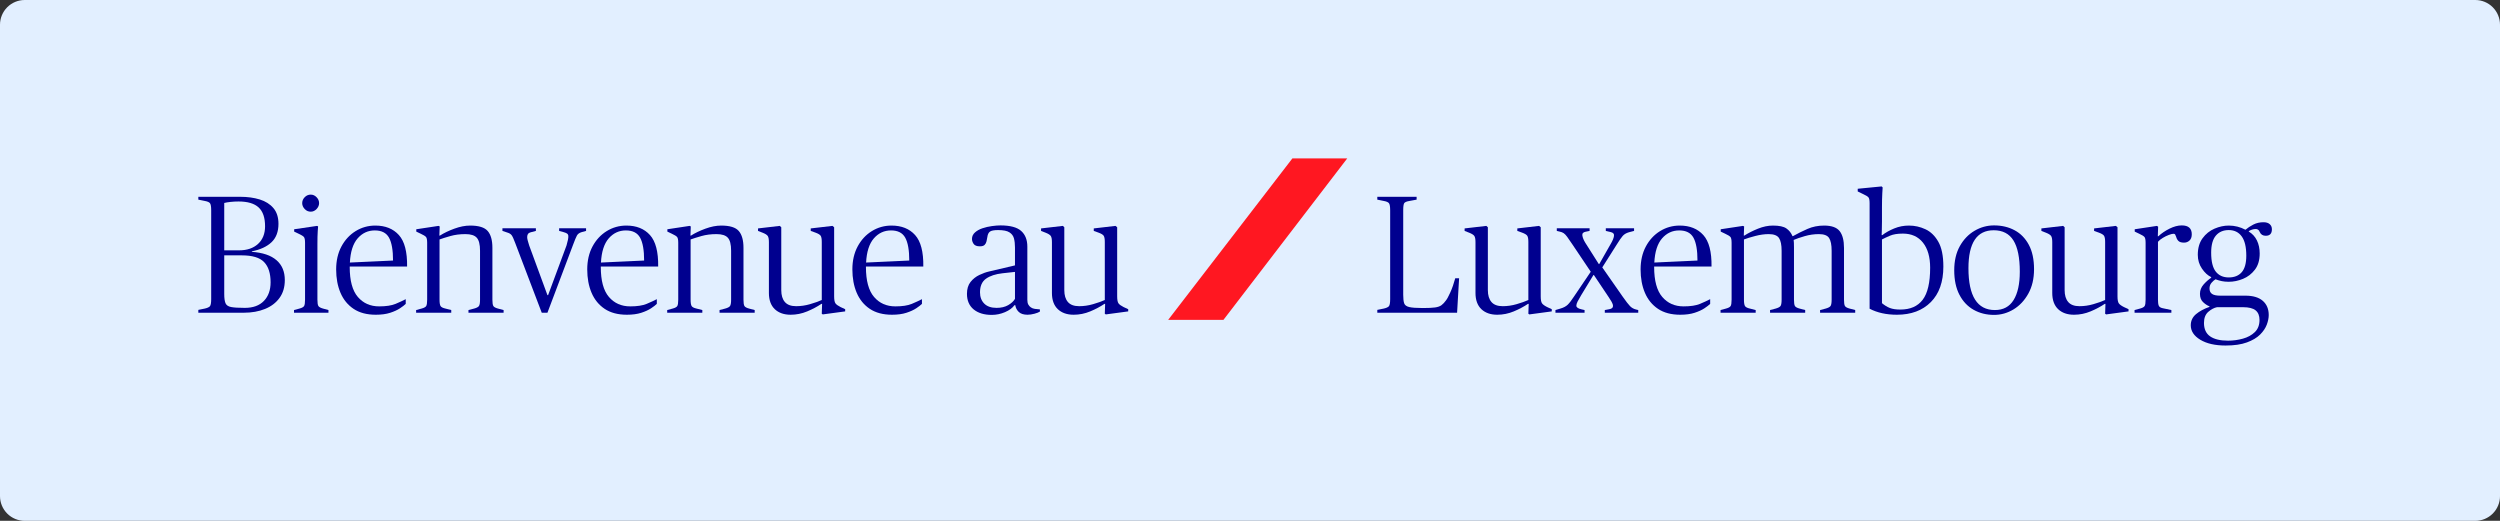 <svg xmlns="http://www.w3.org/2000/svg" xmlns:xlink="http://www.w3.org/1999/xlink" width="1920" zoomAndPan="magnify" viewBox="0 0 1440 300" height="400" preserveAspectRatio="xMidYMid meet" version="1.2"><rect x="0" y="0" width="1440" height="300" fill="#333333" stroke="none"/><defs><clipPath id="2eea11d8b1"><path d="M 14.25 0 L 1425.75 0 C 1429.527 0 1433.152 1.5 1435.824 4.172 C 1438.5 6.848 1440 10.469 1440 14.25 L 1440 285.75 C 1440 289.531 1438.5 293.152 1435.824 295.828 C 1433.152 298.5 1429.527 300 1425.75 300 L 14.25 300 C 10.469 300 6.848 298.5 4.172 295.828 C 1.5 293.152 0 289.531 0 285.75 L 0 14.25 C 0 10.469 1.5 6.848 4.172 4.172 C 6.848 1.5 10.469 0 14.25 0 Z M 14.25 0 "/></clipPath><clipPath id="09b74d7393"><path d="M 672.684 91.254 L 776 91.254 L 776 184.254 L 672.684 184.254 Z M 672.684 91.254 "/></clipPath></defs><g id="f89b9e9548"><g clip-rule="nonzero" clip-path="url(#2eea11d8b1)"><rect x="0" width="1440" y="0" height="300" style="fill:#e2efff;fill-opacity:1;stroke:none;"/></g><g style="fill:#00008f;fill-opacity:1;"><g transform="translate(111.631, 180.131)"><path style="stroke:none" d="M 29.391 -2.797 C 34.141 -2.797 37.801 -4.129 40.375 -6.797 C 42.945 -9.461 44.234 -13.039 44.234 -17.531 C 44.234 -22.676 42.992 -26.547 40.516 -29.141 C 38.047 -31.742 33.758 -33.047 27.656 -33.047 L 17.531 -33.047 L 17.531 -10.797 C 17.531 -8.422 17.77 -6.656 18.25 -5.5 C 18.738 -4.344 19.816 -3.602 21.484 -3.281 C 23.16 -2.957 25.797 -2.797 29.391 -2.797 Z M 17.531 -35.938 L 26.109 -35.938 C 30.672 -35.938 34.301 -37.172 37 -39.641 C 39.695 -42.117 41.047 -45.508 41.047 -49.812 C 41.047 -54.758 39.805 -58.375 37.328 -60.656 C 34.859 -62.938 30.992 -64.078 25.734 -64.078 C 24.191 -64.078 22.664 -63.992 21.156 -63.828 C 19.645 -63.672 18.438 -63.469 17.531 -63.219 Z M 2.609 -66.781 L 26.594 -66.781 C 30.895 -66.781 34.695 -66.266 38 -65.234 C 41.312 -64.203 43.93 -62.547 45.859 -60.266 C 47.797 -57.992 48.766 -54.961 48.766 -51.172 C 48.766 -46.672 47.43 -43.148 44.766 -40.609 C 42.098 -38.078 38.32 -36.328 33.438 -35.359 L 33.438 -35.078 C 39.727 -34.629 44.461 -33.02 47.641 -30.25 C 50.828 -27.488 52.422 -23.672 52.422 -18.797 C 52.422 -14.742 51.406 -11.32 49.375 -8.531 C 47.352 -5.738 44.562 -3.617 41 -2.172 C 37.438 -0.723 33.375 0 28.812 0 L 2.609 0 L 2.609 -1.641 L 6.359 -2.406 C 7.773 -2.727 8.738 -3.16 9.25 -3.703 C 9.758 -4.254 10.016 -5.625 10.016 -7.812 L 10.016 -58.969 C 10.016 -61.156 9.773 -62.535 9.297 -63.109 C 8.816 -63.691 7.836 -64.113 6.359 -64.375 L 2.609 -65.141 Z M 2.609 -66.781 "/></g></g><g style="fill:#00008f;fill-opacity:1;"><g transform="translate(167.129, 180.131)"><path style="stroke:none" d="M 2.219 0 L 2.219 -1.547 L 5.391 -2.406 C 6.805 -2.789 7.691 -3.285 8.047 -3.891 C 8.398 -4.504 8.578 -5.711 8.578 -7.516 L 8.578 -40.281 C 8.578 -42.008 8.352 -43.129 7.906 -43.641 C 7.457 -44.16 6.461 -44.773 4.922 -45.484 L 2.312 -46.734 L 2.312 -48.078 L 15.516 -50.016 L 16.094 -49.719 C 16.094 -49.719 16.023 -48.816 15.891 -47.016 C 15.766 -45.223 15.703 -42.719 15.703 -39.5 L 15.703 -7.516 C 15.703 -5.648 15.895 -4.426 16.281 -3.844 C 16.664 -3.27 17.535 -2.789 18.891 -2.406 L 22.062 -1.547 L 22.062 0 Z M 11.859 -58.203 C 10.504 -58.203 9.344 -58.711 8.375 -59.734 C 7.414 -60.766 6.938 -61.891 6.938 -63.109 C 6.938 -64.398 7.414 -65.539 8.375 -66.531 C 9.344 -67.531 10.504 -68.031 11.859 -68.031 C 13.141 -68.031 14.258 -67.531 15.219 -66.531 C 16.188 -65.539 16.672 -64.398 16.672 -63.109 C 16.672 -61.891 16.188 -60.766 15.219 -59.734 C 14.258 -58.711 13.141 -58.203 11.859 -58.203 Z M 11.859 -58.203 "/></g></g><g style="fill:#00008f;fill-opacity:1;"><g transform="translate(190.735, 180.131)"><path style="stroke:none" d="M 25.734 1.156 C 20.586 1.156 16.328 0.031 12.953 -2.219 C 9.586 -4.469 7.066 -7.551 5.391 -11.469 C 3.723 -15.383 2.891 -19.879 2.891 -24.953 C 2.891 -29.961 3.898 -34.363 5.922 -38.156 C 7.953 -41.945 10.68 -44.898 14.109 -47.016 C 17.547 -49.141 21.32 -50.203 25.438 -50.203 C 31.219 -50.203 35.742 -48.383 39.016 -44.75 C 42.297 -41.125 43.875 -35.07 43.75 -26.594 L 10.703 -26.594 L 10.703 -26.312 C 10.703 -18.469 12.258 -12.727 15.375 -9.094 C 18.488 -5.469 22.582 -3.656 27.656 -3.656 C 31.633 -3.656 34.781 -4.133 37.094 -5.094 C 39.406 -6.062 41.363 -6.969 42.969 -7.812 L 42.969 -5.109 C 42.27 -4.398 41.164 -3.547 39.656 -2.547 C 38.145 -1.555 36.25 -0.691 33.969 0.047 C 31.688 0.785 28.941 1.156 25.734 1.156 Z M 25.156 -47.406 C 21.227 -47.406 17.93 -45.879 15.266 -42.828 C 12.609 -39.773 11.117 -35.133 10.797 -28.906 L 35.656 -30.062 C 35.656 -36.039 34.883 -40.426 33.344 -43.219 C 31.801 -46.008 29.07 -47.406 25.156 -47.406 Z M 25.156 -47.406 "/></g></g><g style="fill:#00008f;fill-opacity:1;"><g transform="translate(237.466, 180.131)"><path style="stroke:none" d="M 46.156 -37.391 L 46.156 -7.516 C 46.156 -5.711 46.332 -4.504 46.688 -3.891 C 47.039 -3.285 47.926 -2.789 49.344 -2.406 L 52.609 -1.547 L 52.609 0 L 32.375 0 L 32.375 -1.547 L 35.656 -2.406 C 37.062 -2.789 37.973 -3.27 38.391 -3.844 C 38.816 -4.426 39.031 -5.648 39.031 -7.516 L 39.031 -35.75 C 39.031 -39.344 38.398 -41.828 37.141 -43.203 C 35.891 -44.586 33.723 -45.281 30.641 -45.281 C 27.43 -45.281 24.539 -44.91 21.969 -44.172 C 19.395 -43.441 17.305 -42.785 15.703 -42.203 L 15.703 -7.516 C 15.703 -5.648 15.91 -4.41 16.328 -3.797 C 16.742 -3.191 17.66 -2.727 19.078 -2.406 L 22.453 -1.547 L 22.453 0 L 2.219 0 L 2.219 -1.547 L 5.391 -2.406 C 6.805 -2.789 7.691 -3.285 8.047 -3.891 C 8.398 -4.504 8.578 -5.711 8.578 -7.516 L 8.578 -40.281 C 8.578 -42.008 8.352 -43.129 7.906 -43.641 C 7.457 -44.16 6.461 -44.773 4.922 -45.484 L 2.312 -46.734 L 2.312 -48.078 L 15.125 -50.016 L 15.797 -49.719 L 15.609 -44.422 L 15.906 -44.422 C 18.219 -45.898 20.992 -47.234 24.234 -48.422 C 27.473 -49.609 30.508 -50.203 33.344 -50.203 C 38.289 -50.203 41.66 -49.156 43.453 -47.062 C 45.254 -44.977 46.156 -41.754 46.156 -37.391 Z M 46.156 -37.391 "/></g></g><g style="fill:#00008f;fill-opacity:1;"><g transform="translate(290.17, 180.131)"><path style="stroke:none" d="M 21.875 0 L 6.547 -40.281 C 5.711 -42.531 5.039 -43.988 4.531 -44.656 C 4.02 -45.332 3.219 -45.832 2.125 -46.156 L -0.766 -47.125 L -0.766 -48.656 L 18.5 -48.656 L 18.5 -47.125 L 15.906 -46.438 C 14.875 -46.188 14.211 -45.816 13.922 -45.328 C 13.629 -44.848 13.484 -44.254 13.484 -43.547 C 13.484 -42.91 13.613 -42.172 13.875 -41.328 C 14.133 -40.492 14.391 -39.629 14.641 -38.734 L 25.156 -10.125 L 25.531 -10.125 L 36.141 -38.734 C 36.91 -41.305 37.258 -43.141 37.188 -44.234 C 37.125 -44.867 36.867 -45.332 36.422 -45.625 C 35.973 -45.914 35.301 -46.188 34.406 -46.438 L 31.891 -47.125 L 31.891 -48.656 L 47.406 -48.656 L 47.406 -47.125 L 44.906 -46.438 C 43.551 -46.051 42.617 -45.375 42.109 -44.406 C 41.598 -43.445 40.891 -41.75 39.984 -39.312 L 25.156 0 Z M 21.875 0 "/></g></g><g style="fill:#00008f;fill-opacity:1;"><g transform="translate(335.359, 180.131)"><path style="stroke:none" d="M 25.734 1.156 C 20.586 1.156 16.328 0.031 12.953 -2.219 C 9.586 -4.469 7.066 -7.551 5.391 -11.469 C 3.723 -15.383 2.891 -19.879 2.891 -24.953 C 2.891 -29.961 3.898 -34.363 5.922 -38.156 C 7.953 -41.945 10.68 -44.898 14.109 -47.016 C 17.547 -49.141 21.32 -50.203 25.438 -50.203 C 31.219 -50.203 35.742 -48.383 39.016 -44.75 C 42.297 -41.125 43.875 -35.07 43.75 -26.594 L 10.703 -26.594 L 10.703 -26.312 C 10.703 -18.469 12.258 -12.727 15.375 -9.094 C 18.488 -5.469 22.582 -3.656 27.656 -3.656 C 31.633 -3.656 34.781 -4.133 37.094 -5.094 C 39.406 -6.062 41.363 -6.969 42.969 -7.812 L 42.969 -5.109 C 42.27 -4.398 41.164 -3.547 39.656 -2.547 C 38.145 -1.555 36.25 -0.691 33.969 0.047 C 31.688 0.785 28.941 1.156 25.734 1.156 Z M 25.156 -47.406 C 21.227 -47.406 17.93 -45.879 15.266 -42.828 C 12.609 -39.773 11.117 -35.133 10.797 -28.906 L 35.656 -30.062 C 35.656 -36.039 34.883 -40.426 33.344 -43.219 C 31.801 -46.008 29.07 -47.406 25.156 -47.406 Z M 25.156 -47.406 "/></g></g><g style="fill:#00008f;fill-opacity:1;"><g transform="translate(382.089, 180.131)"><path style="stroke:none" d="M 46.156 -37.391 L 46.156 -7.516 C 46.156 -5.711 46.332 -4.504 46.688 -3.891 C 47.039 -3.285 47.926 -2.789 49.344 -2.406 L 52.609 -1.547 L 52.609 0 L 32.375 0 L 32.375 -1.547 L 35.656 -2.406 C 37.062 -2.789 37.973 -3.27 38.391 -3.844 C 38.816 -4.426 39.031 -5.648 39.031 -7.516 L 39.031 -35.75 C 39.031 -39.344 38.398 -41.828 37.141 -43.203 C 35.891 -44.586 33.723 -45.281 30.641 -45.281 C 27.43 -45.281 24.539 -44.91 21.969 -44.172 C 19.395 -43.441 17.305 -42.785 15.703 -42.203 L 15.703 -7.516 C 15.703 -5.648 15.91 -4.41 16.328 -3.797 C 16.742 -3.191 17.66 -2.727 19.078 -2.406 L 22.453 -1.547 L 22.453 0 L 2.219 0 L 2.219 -1.547 L 5.391 -2.406 C 6.805 -2.789 7.691 -3.285 8.047 -3.891 C 8.398 -4.504 8.578 -5.711 8.578 -7.516 L 8.578 -40.281 C 8.578 -42.008 8.352 -43.129 7.906 -43.641 C 7.457 -44.16 6.461 -44.773 4.922 -45.484 L 2.312 -46.734 L 2.312 -48.078 L 15.125 -50.016 L 15.797 -49.719 L 15.609 -44.422 L 15.906 -44.422 C 18.219 -45.898 20.992 -47.234 24.234 -48.422 C 27.473 -49.609 30.508 -50.203 33.344 -50.203 C 38.289 -50.203 41.66 -49.156 43.453 -47.062 C 45.254 -44.977 46.156 -41.754 46.156 -37.391 Z M 46.156 -37.391 "/></g></g><g style="fill:#00008f;fill-opacity:1;"><g transform="translate(434.793, 180.131)"><path style="stroke:none" d="M 20.625 1.156 C 16.77 1.156 13.719 0.082 11.469 -2.062 C 9.219 -4.219 8.094 -7.32 8.094 -11.375 L 8.094 -40.656 C 8.094 -42.395 7.867 -43.582 7.422 -44.219 C 6.973 -44.863 6.008 -45.477 4.531 -46.062 L 1.828 -47.125 L 1.828 -48.562 L 14.359 -50.016 L 15.219 -49.234 L 15.219 -13.016 C 15.219 -10.055 15.91 -7.773 17.297 -6.172 C 18.68 -4.566 20.848 -3.766 23.797 -3.766 C 26.43 -3.766 29.082 -4.148 31.75 -4.922 C 34.414 -5.691 36.68 -6.492 38.547 -7.328 L 38.547 -40.766 C 38.547 -42.492 38.336 -43.676 37.922 -44.312 C 37.504 -44.957 36.488 -45.57 34.875 -46.156 L 32.188 -47.125 L 32.188 -48.562 L 44.703 -50.016 L 45.672 -49.234 L 45.672 -9.438 C 45.672 -7.445 45.926 -6.098 46.438 -5.391 C 46.957 -4.691 47.926 -3.988 49.344 -3.281 L 52.031 -2.031 L 52.031 -0.766 L 39.125 0.969 L 38.547 0.578 L 38.734 -5.109 L 38.344 -5.109 C 35.969 -3.504 33.238 -2.055 30.156 -0.766 C 27.07 0.516 23.895 1.156 20.625 1.156 Z M 20.625 1.156 "/></g></g><g style="fill:#00008f;fill-opacity:1;"><g transform="translate(488.076, 180.131)"><path style="stroke:none" d="M 25.734 1.156 C 20.586 1.156 16.328 0.031 12.953 -2.219 C 9.586 -4.469 7.066 -7.551 5.391 -11.469 C 3.723 -15.383 2.891 -19.879 2.891 -24.953 C 2.891 -29.961 3.898 -34.363 5.922 -38.156 C 7.953 -41.945 10.68 -44.898 14.109 -47.016 C 17.547 -49.141 21.32 -50.203 25.438 -50.203 C 31.219 -50.203 35.742 -48.383 39.016 -44.75 C 42.297 -41.125 43.875 -35.07 43.75 -26.594 L 10.703 -26.594 L 10.703 -26.312 C 10.703 -18.469 12.258 -12.727 15.375 -9.094 C 18.488 -5.469 22.582 -3.656 27.656 -3.656 C 31.633 -3.656 34.781 -4.133 37.094 -5.094 C 39.406 -6.062 41.363 -6.969 42.969 -7.812 L 42.969 -5.109 C 42.27 -4.398 41.164 -3.547 39.656 -2.547 C 38.145 -1.555 36.25 -0.691 33.969 0.047 C 31.688 0.785 28.941 1.156 25.734 1.156 Z M 25.156 -47.406 C 21.227 -47.406 17.93 -45.879 15.266 -42.828 C 12.609 -39.773 11.117 -35.133 10.797 -28.906 L 35.656 -30.062 C 35.656 -36.039 34.883 -40.426 33.344 -43.219 C 31.801 -46.008 29.07 -47.406 25.156 -47.406 Z M 25.156 -47.406 "/></g></g><g style="fill:#00008f;fill-opacity:1;"><g transform="translate(534.806, 180.131)"><path style="stroke:none" d=""/></g></g><g style="fill:#00008f;fill-opacity:1;"><g transform="translate(554.751, 180.131)"><path style="stroke:none" d="M 16.484 1.25 C 12.109 1.25 8.633 0.191 6.062 -1.922 C 3.5 -4.047 2.219 -7.035 2.219 -10.891 C 2.219 -13.711 2.906 -15.988 4.281 -17.719 C 5.664 -19.457 7.367 -20.805 9.391 -21.766 C 11.422 -22.734 13.332 -23.41 15.125 -23.797 L 29.875 -27.266 L 29.875 -37.578 C 29.875 -39.566 29.68 -41.301 29.297 -42.781 C 28.91 -44.258 28.039 -45.43 26.688 -46.297 C 25.344 -47.172 23.16 -47.609 20.141 -47.609 C 17.828 -47.609 16.27 -47.316 15.469 -46.734 C 14.664 -46.148 14.164 -45.125 13.969 -43.656 C 13.844 -42.812 13.68 -41.973 13.484 -41.141 C 13.297 -40.305 12.926 -39.613 12.375 -39.062 C 11.832 -38.52 10.922 -38.25 9.641 -38.25 C 7.898 -38.25 6.707 -38.711 6.062 -39.641 C 5.426 -40.578 5.109 -41.531 5.109 -42.5 C 5.109 -43.969 5.688 -45.219 6.844 -46.25 C 8 -47.281 9.441 -48.082 11.172 -48.656 C 12.91 -49.238 14.711 -49.656 16.578 -49.906 C 18.441 -50.164 20.078 -50.297 21.484 -50.297 C 27.078 -50.297 31.062 -49.234 33.438 -47.109 C 35.812 -44.992 37 -41.977 37 -38.062 L 37 -7.422 C 37 -6.266 37.191 -5.348 37.578 -4.672 C 37.961 -3.992 38.445 -3.461 39.031 -3.078 C 39.664 -2.629 40.414 -2.344 41.281 -2.219 C 42.156 -2.094 43.141 -1.992 44.234 -1.922 L 44.234 -0.672 C 43.586 -0.223 42.539 0.191 41.094 0.578 C 39.645 0.961 38.312 1.156 37.094 1.156 C 34.844 1.156 33.156 0.609 32.031 -0.484 C 30.914 -1.578 30.258 -2.863 30.062 -4.344 L 29.578 -4.344 C 28.422 -2.727 26.602 -1.391 24.125 -0.328 C 21.656 0.723 19.109 1.25 16.484 1.25 Z M 19.266 -2.797 C 21.898 -2.797 24.133 -3.32 25.969 -4.375 C 27.801 -5.438 29.102 -6.645 29.875 -8 L 29.875 -23.516 L 22.734 -22.734 C 18.691 -22.285 15.516 -21.242 13.203 -19.609 C 10.891 -17.973 9.734 -15.352 9.734 -11.75 C 9.734 -9.051 10.551 -6.883 12.188 -5.25 C 13.82 -3.613 16.18 -2.797 19.266 -2.797 Z M 19.266 -2.797 "/></g></g><g style="fill:#00008f;fill-opacity:1;"><g transform="translate(597.82, 180.131)"><path style="stroke:none" d="M 20.625 1.156 C 16.77 1.156 13.719 0.082 11.469 -2.062 C 9.219 -4.219 8.094 -7.32 8.094 -11.375 L 8.094 -40.656 C 8.094 -42.395 7.867 -43.582 7.422 -44.219 C 6.973 -44.863 6.008 -45.477 4.531 -46.062 L 1.828 -47.125 L 1.828 -48.562 L 14.359 -50.016 L 15.219 -49.234 L 15.219 -13.016 C 15.219 -10.055 15.91 -7.773 17.297 -6.172 C 18.68 -4.566 20.848 -3.766 23.797 -3.766 C 26.43 -3.766 29.082 -4.148 31.75 -4.922 C 34.414 -5.691 36.68 -6.492 38.547 -7.328 L 38.547 -40.766 C 38.547 -42.492 38.336 -43.676 37.922 -44.312 C 37.504 -44.957 36.488 -45.57 34.875 -46.156 L 32.188 -47.125 L 32.188 -48.562 L 44.703 -50.016 L 45.672 -49.234 L 45.672 -9.438 C 45.672 -7.445 45.926 -6.098 46.438 -5.391 C 46.957 -4.691 47.926 -3.988 49.344 -3.281 L 52.031 -2.031 L 52.031 -0.766 L 39.125 0.969 L 38.547 0.578 L 38.734 -5.109 L 38.344 -5.109 C 35.969 -3.504 33.238 -2.055 30.156 -0.766 C 27.07 0.516 23.895 1.156 20.625 1.156 Z M 20.625 1.156 "/></g></g><g style="fill:#00008f;fill-opacity:1;"><g transform="translate(651.103, 180.131)"><path style="stroke:none" d=""/></g></g><g style="fill:#00008f;fill-opacity:1;"><g transform="translate(671.048, 180.131)"><path style="stroke:none" d=""/></g></g><g style="fill:#00008f;fill-opacity:1;"><g transform="translate(690.993, 180.131)"><path style="stroke:none" d=""/></g></g><g style="fill:#00008f;fill-opacity:1;"><g transform="translate(710.938, 180.131)"><path style="stroke:none" d=""/></g></g><g style="fill:#00008f;fill-opacity:1;"><g transform="translate(730.882, 180.131)"><path style="stroke:none" d=""/></g></g><g style="fill:#00008f;fill-opacity:1;"><g transform="translate(750.827, 180.131)"><path style="stroke:none" d=""/></g></g><g style="fill:#00008f;fill-opacity:1;"><g transform="translate(770.772, 180.131)"><path style="stroke:none" d=""/></g></g><g style="fill:#00008f;fill-opacity:1;"><g transform="translate(790.721, 180.131)"><path style="stroke:none" d="M 48.562 0 L 2.609 0 L 2.609 -1.641 L 6.359 -2.406 C 7.773 -2.727 8.738 -3.16 9.25 -3.703 C 9.758 -4.254 10.016 -5.625 10.016 -7.812 L 10.016 -58.969 C 10.016 -61.156 9.773 -62.535 9.297 -63.109 C 8.816 -63.691 7.836 -64.113 6.359 -64.375 L 2.609 -65.141 L 2.609 -66.781 L 25.25 -66.781 L 25.25 -65.141 L 21.109 -64.375 C 19.492 -64.113 18.492 -63.691 18.109 -63.109 C 17.723 -62.535 17.531 -61.156 17.531 -58.969 L 17.531 -10.406 C 17.531 -8.219 17.707 -6.578 18.062 -5.484 C 18.414 -4.398 19.379 -3.664 20.953 -3.281 C 22.523 -2.895 25.145 -2.703 28.812 -2.703 C 31.895 -2.703 34.238 -2.812 35.844 -3.031 C 37.445 -3.258 38.68 -3.691 39.547 -4.328 C 40.422 -4.973 41.273 -5.875 42.109 -7.031 C 42.754 -7.801 43.602 -9.359 44.656 -11.703 C 45.719 -14.047 46.664 -16.758 47.5 -19.844 L 49.719 -19.844 Z M 48.562 0 "/></g></g><g style="fill:#00008f;fill-opacity:1;"><g transform="translate(841.787, 180.131)"><path style="stroke:none" d="M 20.625 1.156 C 16.77 1.156 13.719 0.082 11.469 -2.062 C 9.219 -4.219 8.094 -7.32 8.094 -11.375 L 8.094 -40.656 C 8.094 -42.395 7.867 -43.582 7.422 -44.219 C 6.973 -44.863 6.008 -45.477 4.531 -46.062 L 1.828 -47.125 L 1.828 -48.562 L 14.359 -50.016 L 15.219 -49.234 L 15.219 -13.016 C 15.219 -10.055 15.91 -7.773 17.297 -6.172 C 18.68 -4.566 20.848 -3.766 23.797 -3.766 C 26.43 -3.766 29.082 -4.148 31.75 -4.922 C 34.414 -5.691 36.68 -6.492 38.547 -7.328 L 38.547 -40.766 C 38.547 -42.492 38.336 -43.676 37.922 -44.312 C 37.504 -44.957 36.488 -45.57 34.875 -46.156 L 32.188 -47.125 L 32.188 -48.562 L 44.703 -50.016 L 45.672 -49.234 L 45.672 -9.438 C 45.672 -7.445 45.926 -6.098 46.438 -5.391 C 46.957 -4.691 47.926 -3.988 49.344 -3.281 L 52.031 -2.031 L 52.031 -0.766 L 39.125 0.969 L 38.547 0.578 L 38.734 -5.109 L 38.344 -5.109 C 35.969 -3.504 33.238 -2.055 30.156 -0.766 C 27.07 0.516 23.895 1.156 20.625 1.156 Z M 20.625 1.156 "/></g></g><g style="fill:#00008f;fill-opacity:1;"><g transform="translate(895.069, 180.131)"><path style="stroke:none" d="M 0.875 0 L 0.875 -1.547 L 3.766 -2.406 C 5.555 -2.926 6.945 -3.664 7.938 -4.625 C 8.938 -5.594 10.145 -7.164 11.562 -9.344 L 21.203 -23.609 L 10.594 -39.406 C 9.312 -41.332 8.316 -42.773 7.609 -43.734 C 6.898 -44.703 6.238 -45.395 5.625 -45.812 C 5.02 -46.227 4.238 -46.535 3.281 -46.734 L 1.641 -47.125 L 1.641 -48.656 L 20.531 -48.656 L 20.531 -47.125 L 18.219 -46.641 C 16.801 -46.379 16.188 -45.641 16.375 -44.422 C 16.57 -43.203 17.117 -41.852 18.016 -40.375 L 25.828 -28.047 L 26.109 -28.047 L 32.953 -40.078 C 33.848 -41.617 34.391 -42.984 34.578 -44.172 C 34.773 -45.367 34.172 -46.125 32.766 -46.438 L 29.875 -47.125 L 29.875 -48.656 L 46.156 -48.656 L 46.156 -47.125 L 43.172 -46.344 C 41.629 -45.895 40.438 -45.188 39.594 -44.219 C 38.758 -43.258 37.609 -41.594 36.141 -39.219 L 27.844 -26.109 L 39.609 -9.25 C 41.461 -6.613 42.867 -4.797 43.828 -3.797 C 44.797 -2.805 45.988 -2.148 47.406 -1.828 L 48.562 -1.547 L 48.562 0 L 29.297 0 L 29.297 -1.547 L 31.891 -2.031 C 33.305 -2.281 34.016 -2.891 34.016 -3.859 C 34.016 -4.566 33.754 -5.367 33.234 -6.266 C 32.723 -7.16 32.18 -8.023 31.609 -8.859 L 23.031 -21.688 L 22.734 -21.688 L 15.703 -10.125 C 14.805 -8.645 14.113 -7.422 13.625 -6.453 C 13.145 -5.492 12.906 -4.691 12.906 -4.047 C 12.906 -3.086 13.938 -2.379 16 -1.922 L 17.641 -1.547 L 17.641 0 Z M 0.875 0 "/></g></g><g style="fill:#00008f;fill-opacity:1;"><g transform="translate(942.089, 180.131)"><path style="stroke:none" d="M 25.734 1.156 C 20.586 1.156 16.328 0.031 12.953 -2.219 C 9.586 -4.469 7.066 -7.551 5.391 -11.469 C 3.723 -15.383 2.891 -19.879 2.891 -24.953 C 2.891 -29.961 3.898 -34.363 5.922 -38.156 C 7.953 -41.945 10.68 -44.898 14.109 -47.016 C 17.547 -49.141 21.32 -50.203 25.438 -50.203 C 31.219 -50.203 35.742 -48.383 39.016 -44.75 C 42.297 -41.125 43.875 -35.07 43.75 -26.594 L 10.703 -26.594 L 10.703 -26.312 C 10.703 -18.469 12.258 -12.727 15.375 -9.094 C 18.488 -5.469 22.582 -3.656 27.656 -3.656 C 31.633 -3.656 34.781 -4.133 37.094 -5.094 C 39.406 -6.062 41.363 -6.969 42.969 -7.812 L 42.969 -5.109 C 42.27 -4.398 41.164 -3.547 39.656 -2.547 C 38.145 -1.555 36.25 -0.691 33.969 0.047 C 31.688 0.785 28.941 1.156 25.734 1.156 Z M 25.156 -47.406 C 21.227 -47.406 17.93 -45.879 15.266 -42.828 C 12.609 -39.773 11.117 -35.133 10.797 -28.906 L 35.656 -30.062 C 35.656 -36.039 34.883 -40.426 33.344 -43.219 C 31.801 -46.008 29.07 -47.406 25.156 -47.406 Z M 25.156 -47.406 "/></g></g><g style="fill:#00008f;fill-opacity:1;"><g transform="translate(988.819, 180.131)"><path style="stroke:none" d="M 2.219 0 L 2.219 -1.547 L 5.391 -2.406 C 6.805 -2.789 7.691 -3.285 8.047 -3.891 C 8.398 -4.504 8.578 -5.711 8.578 -7.516 L 8.578 -40.281 C 8.578 -42.008 8.352 -43.129 7.906 -43.641 C 7.457 -44.16 6.461 -44.773 4.922 -45.484 L 2.312 -46.734 L 2.312 -48.078 L 15.125 -50.016 L 15.797 -49.719 L 15.609 -44.422 L 15.906 -44.422 C 18.219 -45.898 20.848 -47.234 23.797 -48.422 C 26.754 -49.609 29.613 -50.203 32.375 -50.203 C 35.969 -50.203 38.551 -49.656 40.125 -48.562 C 41.707 -47.469 42.883 -45.988 43.656 -44.125 L 43.938 -44.125 C 46.57 -45.602 49.348 -46.984 52.266 -48.266 C 55.191 -49.555 58.391 -50.203 61.859 -50.203 C 66.16 -50.203 69.145 -49.141 70.812 -47.016 C 72.488 -44.898 73.328 -41.66 73.328 -37.297 L 73.328 -7.516 C 73.328 -5.711 73.504 -4.504 73.859 -3.891 C 74.211 -3.285 75.098 -2.789 76.516 -2.406 L 79.781 -1.547 L 79.781 0 L 59.547 0 L 59.547 -1.547 L 62.828 -2.406 C 64.172 -2.789 65.066 -3.254 65.516 -3.797 C 65.973 -4.348 66.203 -5.586 66.203 -7.516 L 66.203 -35.656 C 66.203 -39.062 65.719 -41.516 64.75 -43.016 C 63.789 -44.523 61.832 -45.281 58.875 -45.281 C 56.113 -45.281 53.398 -44.895 50.734 -44.125 C 48.066 -43.352 45.93 -42.617 44.328 -41.922 C 44.391 -41.398 44.438 -40.832 44.469 -40.219 C 44.5 -39.613 44.516 -38.703 44.516 -37.484 L 44.516 -7.516 C 44.516 -5.711 44.691 -4.504 45.047 -3.891 C 45.398 -3.285 46.285 -2.789 47.703 -2.406 L 50.969 -1.547 L 50.969 0 L 30.734 0 L 30.734 -1.547 L 34.016 -2.406 C 35.359 -2.789 36.254 -3.254 36.703 -3.797 C 37.16 -4.348 37.391 -5.586 37.391 -7.516 L 37.391 -35.656 C 37.391 -39.062 36.891 -41.516 35.891 -43.016 C 34.898 -44.523 32.926 -45.281 29.969 -45.281 C 27.531 -45.281 24.961 -44.926 22.266 -44.219 C 19.566 -43.52 17.379 -42.848 15.703 -42.203 L 15.703 -7.516 C 15.703 -5.648 15.91 -4.41 16.328 -3.797 C 16.742 -3.191 17.66 -2.727 19.078 -2.406 L 22.453 -1.547 L 22.453 0 Z M 2.219 0 "/></g></g><g style="fill:#00008f;fill-opacity:1;"><g transform="translate(1070.14, 180.131)"><path style="stroke:none" d="M 22.453 1.156 C 16.41 1.156 11.176 0 6.75 -2.312 L 6.75 -63.109 C 6.75 -64.848 6.52 -65.973 6.062 -66.484 C 5.613 -67.004 4.617 -67.613 3.078 -68.312 L -0.094 -69.859 L -0.094 -71.406 L 13.688 -72.75 L 14.266 -72.172 C 14.266 -72.172 14.195 -71.062 14.062 -68.844 C 13.938 -66.633 13.875 -63.922 13.875 -60.703 L 13.875 -52.422 C 13.875 -50.43 13.844 -48.645 13.781 -47.062 C 13.719 -45.488 13.688 -44.703 13.688 -44.703 L 14.062 -44.703 C 15.988 -46.18 18.285 -47.469 20.953 -48.562 C 23.617 -49.656 26.43 -50.203 29.391 -50.203 C 32.734 -50.203 35.91 -49.492 38.922 -48.078 C 41.941 -46.672 44.414 -44.266 46.344 -40.859 C 48.27 -37.453 49.234 -32.695 49.234 -26.594 C 49.234 -17.789 46.82 -10.961 42 -6.109 C 37.188 -1.266 30.672 1.156 22.453 1.156 Z M 24.469 -1.828 C 30.188 -1.828 34.473 -3.707 37.328 -7.469 C 40.191 -11.227 41.625 -17.379 41.625 -25.922 C 41.625 -32.086 40.242 -36.906 37.484 -40.375 C 34.723 -43.844 30.867 -45.578 25.922 -45.578 C 22.836 -45.578 20.363 -45.176 18.5 -44.375 C 16.633 -43.57 15.094 -42.848 13.875 -42.203 L 13.875 -5.5 C 15.352 -4.27 16.863 -3.348 18.406 -2.734 C 19.945 -2.129 21.969 -1.828 24.469 -1.828 Z M 24.469 -1.828 "/></g></g><g style="fill:#00008f;fill-opacity:1;"><g transform="translate(1122.748, 180.131)"><path style="stroke:none" d="M 25.828 1.25 C 21.453 1.25 17.531 0.27 14.062 -1.688 C 10.594 -3.645 7.863 -6.535 5.875 -10.359 C 3.883 -14.18 2.891 -18.883 2.891 -24.469 C 2.891 -29.863 3.961 -34.488 6.109 -38.344 C 8.266 -42.195 11.094 -45.148 14.594 -47.203 C 18.094 -49.266 21.836 -50.297 25.828 -50.297 C 30.254 -50.297 34.203 -49.363 37.672 -47.5 C 41.141 -45.633 43.867 -42.836 45.859 -39.109 C 47.859 -35.391 48.859 -30.703 48.859 -25.047 C 48.859 -19.648 47.766 -14.977 45.578 -11.031 C 43.391 -7.082 40.547 -4.047 37.047 -1.922 C 33.547 0.191 29.805 1.25 25.828 1.25 Z M 26.312 -1.547 C 31.125 -1.547 34.719 -3.473 37.094 -7.328 C 39.469 -11.18 40.656 -16.609 40.656 -23.609 C 40.656 -31.703 39.438 -37.707 37 -41.625 C 34.562 -45.539 30.77 -47.5 25.625 -47.5 C 15.926 -47.5 11.078 -40.207 11.078 -25.625 C 11.078 -9.57 16.156 -1.547 26.312 -1.547 Z M 26.312 -1.547 "/></g></g><g style="fill:#00008f;fill-opacity:1;"><g transform="translate(1174.007, 180.131)"><path style="stroke:none" d="M 20.625 1.156 C 16.77 1.156 13.719 0.082 11.469 -2.062 C 9.219 -4.219 8.094 -7.32 8.094 -11.375 L 8.094 -40.656 C 8.094 -42.395 7.867 -43.582 7.422 -44.219 C 6.973 -44.863 6.008 -45.477 4.531 -46.062 L 1.828 -47.125 L 1.828 -48.562 L 14.359 -50.016 L 15.219 -49.234 L 15.219 -13.016 C 15.219 -10.055 15.91 -7.773 17.297 -6.172 C 18.68 -4.566 20.848 -3.766 23.797 -3.766 C 26.43 -3.766 29.082 -4.148 31.75 -4.922 C 34.414 -5.691 36.68 -6.492 38.547 -7.328 L 38.547 -40.766 C 38.547 -42.492 38.336 -43.676 37.922 -44.312 C 37.504 -44.957 36.488 -45.57 34.875 -46.156 L 32.188 -47.125 L 32.188 -48.562 L 44.703 -50.016 L 45.672 -49.234 L 45.672 -9.438 C 45.672 -7.445 45.926 -6.098 46.438 -5.391 C 46.957 -4.691 47.926 -3.988 49.344 -3.281 L 52.031 -2.031 L 52.031 -0.766 L 39.125 0.969 L 38.547 0.578 L 38.734 -5.109 L 38.344 -5.109 C 35.969 -3.504 33.238 -2.055 30.156 -0.766 C 27.07 0.516 23.895 1.156 20.625 1.156 Z M 20.625 1.156 "/></g></g><g style="fill:#00008f;fill-opacity:1;"><g transform="translate(1227.289, 180.131)"><path style="stroke:none" d="M 2.219 0 L 2.219 -1.547 L 5.391 -2.406 C 6.805 -2.789 7.691 -3.285 8.047 -3.891 C 8.398 -4.504 8.578 -5.711 8.578 -7.516 L 8.578 -40.281 C 8.578 -42.008 8.352 -43.129 7.906 -43.641 C 7.457 -44.16 6.461 -44.773 4.922 -45.484 L 2.312 -46.734 L 2.312 -48.078 L 15.125 -50.016 L 15.797 -49.531 L 15.609 -44.031 L 15.906 -44.031 C 17.695 -45.707 19.844 -47.172 22.344 -48.422 C 24.852 -49.672 27.203 -50.297 29.391 -50.297 C 33.242 -50.297 35.172 -48.594 35.172 -45.188 C 35.172 -43.582 34.734 -42.379 33.859 -41.578 C 32.992 -40.773 31.953 -40.375 30.734 -40.375 C 29.191 -40.375 28.098 -40.707 27.453 -41.375 C 26.816 -42.051 26.398 -42.812 26.203 -43.656 C 25.953 -44.352 25.742 -44.832 25.578 -45.094 C 25.422 -45.352 25.117 -45.484 24.672 -45.484 C 24.023 -45.484 23.109 -45.254 21.922 -44.797 C 20.734 -44.348 19.562 -43.77 18.406 -43.062 C 17.25 -42.363 16.348 -41.629 15.703 -40.859 L 15.703 -7.516 C 15.703 -5.973 15.848 -4.832 16.141 -4.094 C 16.43 -3.352 17.188 -2.859 18.406 -2.609 L 23.422 -1.547 L 23.422 0 Z M 2.219 0 "/></g></g><g style="fill:#00008f;fill-opacity:1;"><g transform="translate(1263.132, 180.131)"><path style="stroke:none" d="M 18.797 18.891 C 12.754 18.891 7.898 17.781 4.234 15.562 C 0.578 13.344 -1.25 10.566 -1.25 7.234 C -1.25 4.66 -0.238 2.52 1.781 0.812 C 3.801 -0.883 6.391 -2.281 9.547 -3.375 L 9.547 -3.656 C 8.129 -4.238 6.859 -5.094 5.734 -6.219 C 4.609 -7.344 4.047 -8.898 4.047 -10.891 C 4.047 -12.879 4.734 -14.66 6.109 -16.234 C 7.492 -17.805 8.957 -19.109 10.5 -20.141 L 10.5 -20.531 C 8.57 -21.426 6.805 -23.047 5.203 -25.391 C 3.598 -27.734 2.797 -30.383 2.797 -33.344 C 2.797 -37.195 3.707 -40.375 5.531 -42.875 C 7.363 -45.383 9.66 -47.234 12.422 -48.422 C 15.191 -49.609 17.926 -50.203 20.625 -50.203 C 24.031 -50.203 27.238 -49.398 30.25 -47.797 C 31.539 -48.891 33.051 -49.883 34.781 -50.781 C 36.52 -51.676 38.477 -52.125 40.656 -52.125 C 42.195 -52.125 43.383 -51.754 44.219 -51.016 C 45.062 -50.285 45.484 -49.305 45.484 -48.078 C 45.484 -45.578 44.297 -44.328 41.922 -44.328 C 40.242 -44.328 39.086 -45.066 38.453 -46.547 C 37.992 -47.766 37.125 -48.32 35.844 -48.219 C 34.562 -48.125 33.344 -47.723 32.188 -47.016 L 32.188 -46.734 C 34.238 -45.516 35.797 -43.812 36.859 -41.625 C 37.922 -39.438 38.453 -36.93 38.453 -34.109 C 38.453 -30.316 37.535 -27.219 35.703 -24.812 C 33.867 -22.406 31.586 -20.641 28.859 -19.516 C 26.129 -18.391 23.383 -17.828 20.625 -17.828 C 19.145 -17.828 17.797 -17.953 16.578 -18.203 C 15.359 -18.461 14.172 -18.816 13.016 -19.266 C 12.242 -18.816 11.473 -18.145 10.703 -17.25 C 9.93 -16.352 9.547 -15.258 9.547 -13.969 C 9.547 -12.562 10.023 -11.52 10.984 -10.844 C 11.953 -10.164 13.523 -9.828 15.703 -9.828 L 30.25 -9.828 C 34.625 -9.828 37.953 -8.832 40.234 -6.844 C 42.516 -4.852 43.656 -2.125 43.656 1.344 C 43.656 3.02 43.285 4.852 42.547 6.844 C 41.805 8.832 40.52 10.742 38.688 12.578 C 36.852 14.41 34.312 15.922 31.062 17.109 C 27.82 18.297 23.734 18.891 18.797 18.891 Z M 20.234 16.094 C 23.129 16.094 25.973 15.707 28.766 14.938 C 31.555 14.164 33.848 12.91 35.641 11.172 C 37.441 9.441 38.344 7.098 38.344 4.141 C 38.344 1.703 37.602 -0.125 36.125 -1.344 C 34.656 -2.57 32.219 -3.188 28.812 -3.188 L 13.875 -3.188 C 12.207 -2.863 10.535 -1.977 8.859 -0.531 C 7.191 0.914 6.359 3.051 6.359 5.875 C 6.359 9.406 7.547 11.988 9.922 13.625 C 12.297 15.27 15.734 16.094 20.234 16.094 Z M 20.625 -20.328 C 23.832 -20.328 26.316 -21.32 28.078 -23.312 C 29.848 -25.312 30.734 -28.492 30.734 -32.859 C 30.734 -37.867 29.848 -41.578 28.078 -43.984 C 26.316 -46.398 23.832 -47.609 20.625 -47.609 C 17.477 -47.609 15.004 -46.547 13.203 -44.422 C 11.398 -42.297 10.5 -39.02 10.5 -34.594 C 10.5 -29.582 11.379 -25.953 13.141 -23.703 C 14.91 -21.453 17.406 -20.328 20.625 -20.328 Z M 20.625 -20.328 "/></g></g><g style="fill:#00008f;fill-opacity:1;"><g transform="translate(1308.42, 180.131)"><path style="stroke:none" d=""/></g></g><g clip-rule="nonzero" clip-path="url(#09b74d7393)"><path style=" stroke:none;fill-rule:nonzero;fill:#ff1721;fill-opacity:1;" d="M 744.406 91.254 L 776 91.254 L 704.695 184.254 L 672.863 184.254 Z M 744.406 91.254 "/></g></g></svg>